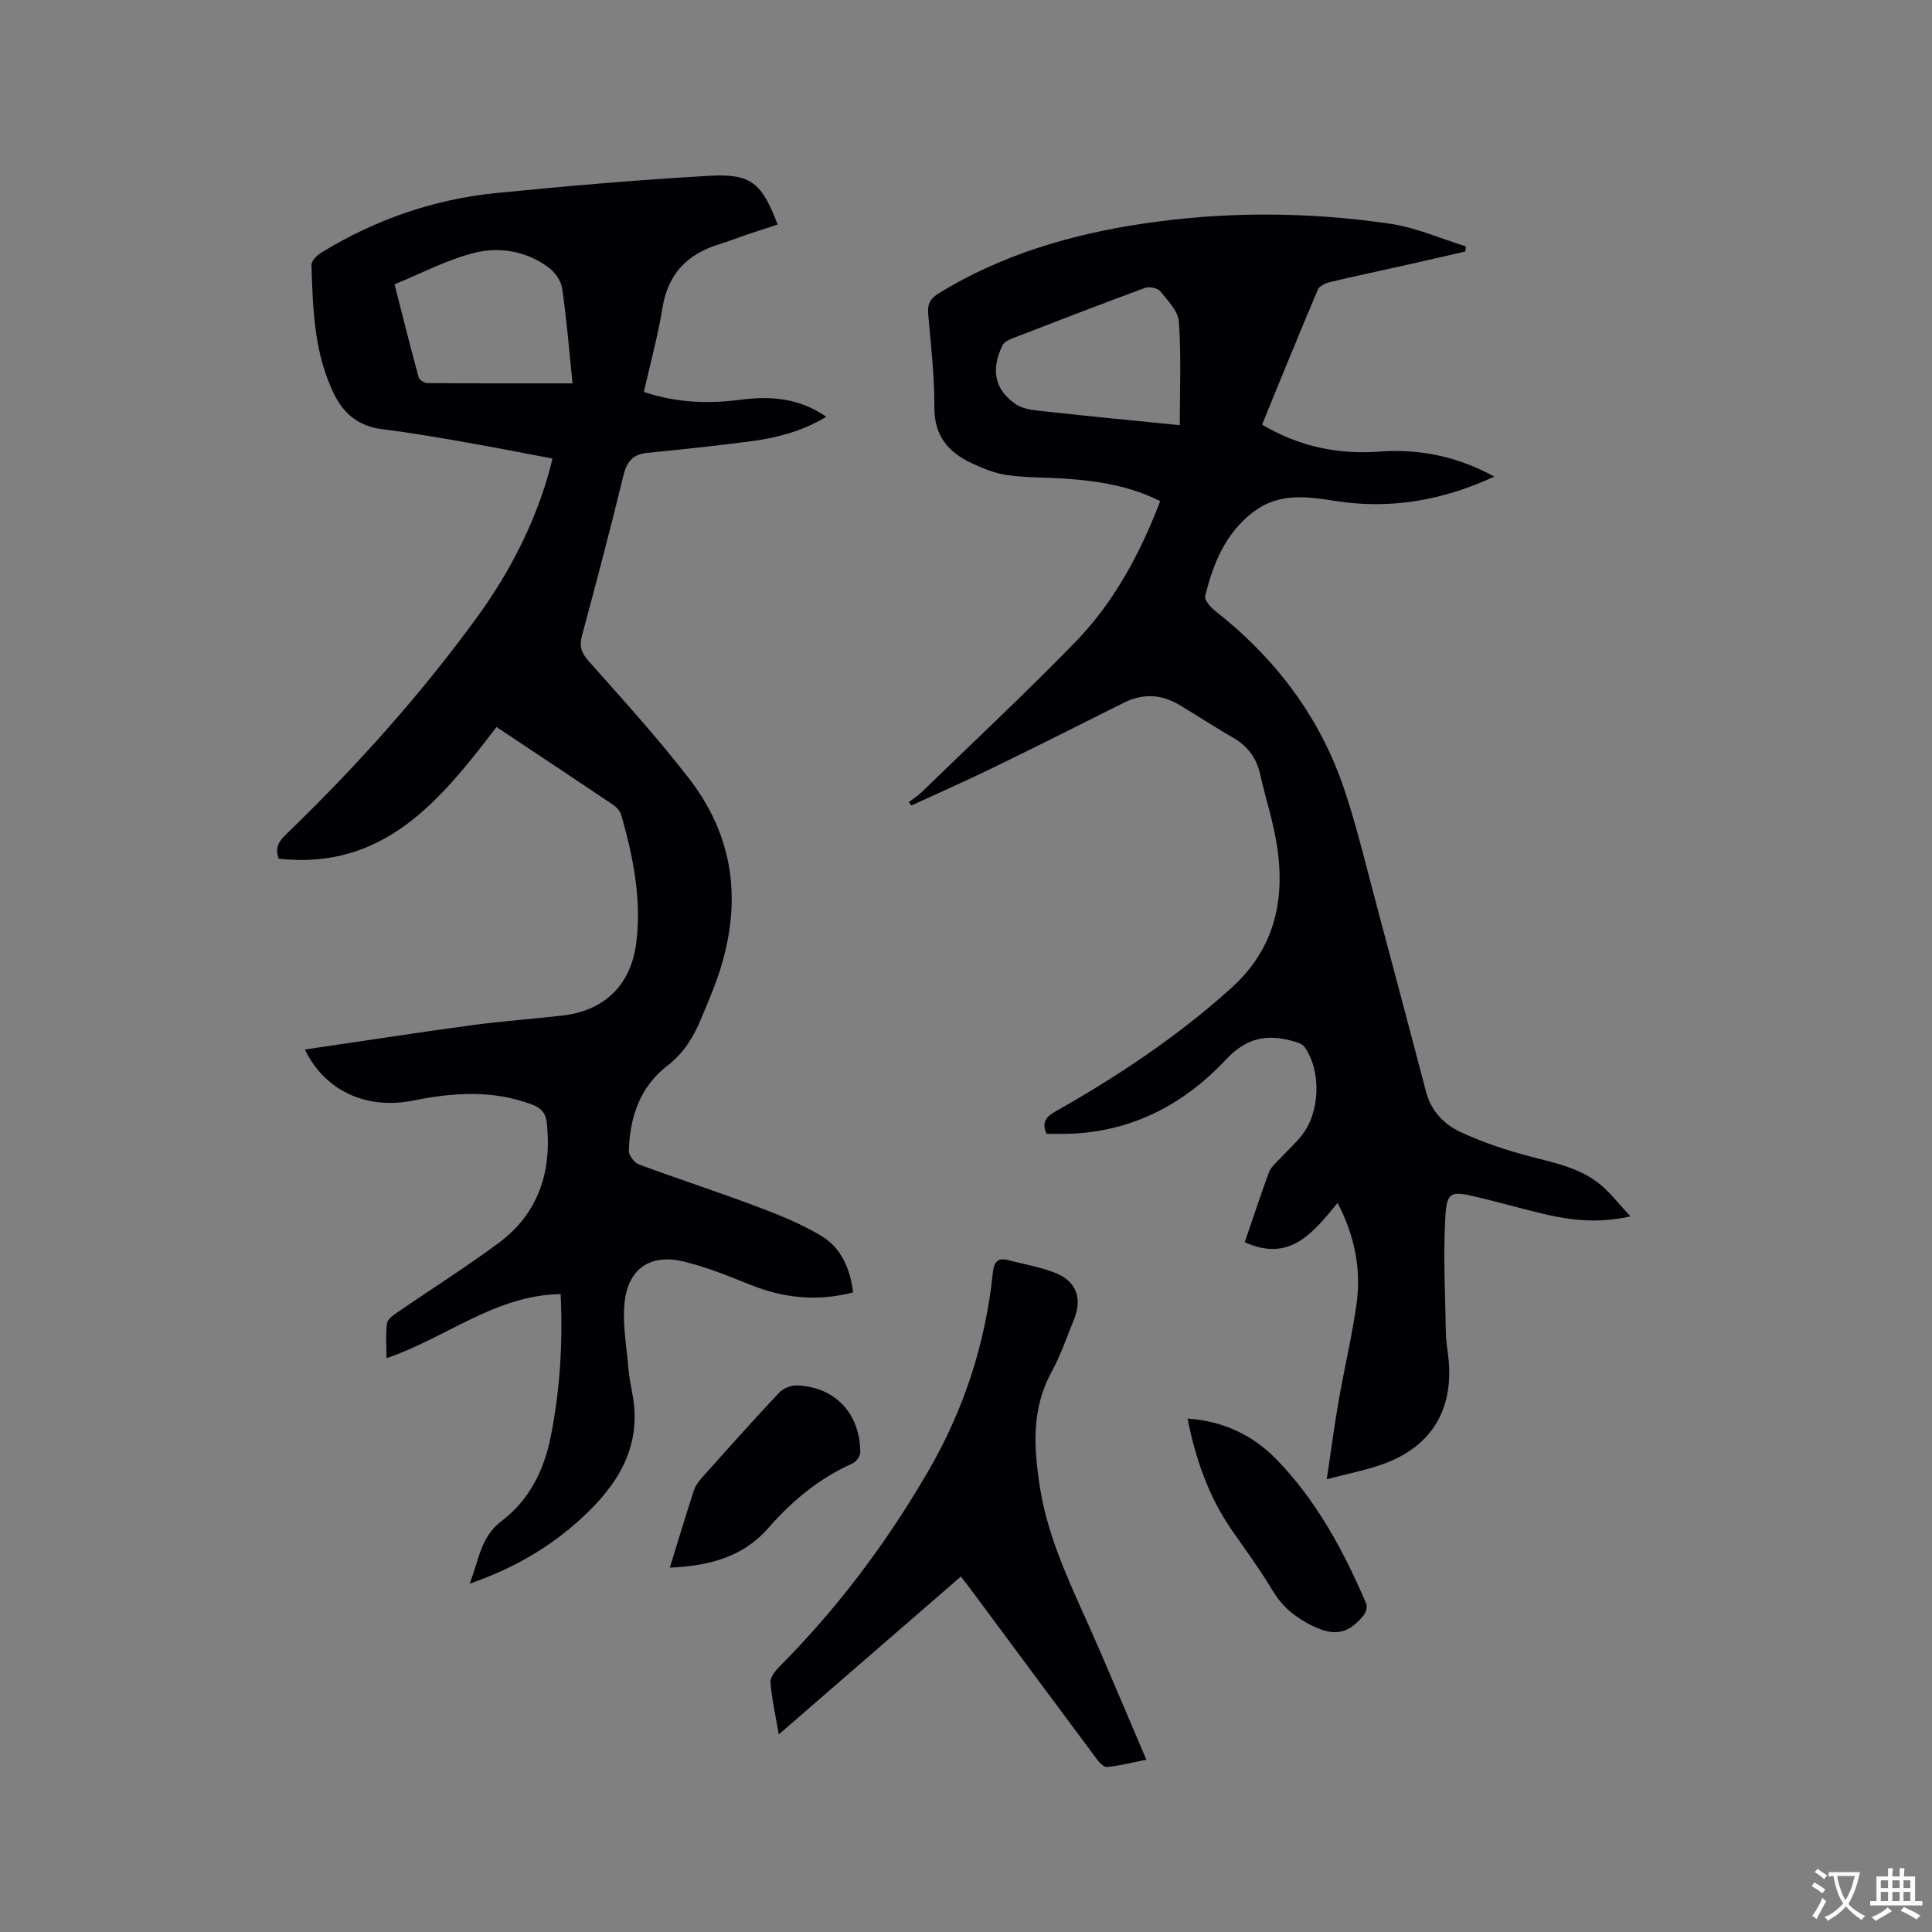 <svg enable-background="new 0 0 400 400" viewBox="0 0 400 400" xmlns="http://www.w3.org/2000/svg"><rect x="0" y="0" width="400" height="400" fill="#808080" stroke="none"/><g fill="#010105"><path d="m176.63 267.57c-7.56 1.98-14.52 1.15-21.41-1.62-4.5-1.81-9.04-3.65-13.74-4.78-6.71-1.61-11.33 1.39-12.14 8.26-.54 4.52.39 9.22.76 13.83.15 1.89.56 3.77.89 5.65 1.9 10.74-3.16 18.6-10.6 25.43-6.55 6.02-14.08 10.4-23.17 13.55 1.98-4.9 2.22-9.65 6.63-12.98 5.68-4.28 8.79-10.49 10.18-17.48 1.92-9.7 2.53-19.48 2.04-29.51-13.59.24-23.69 9.08-36.05 13.28 0-2.51-.2-4.91.11-7.23.11-.86 1.33-1.7 2.22-2.31 6.97-4.8 14.15-9.31 20.93-14.35 8.22-6.12 10.97-14.71 9.95-24.72-.21-2.05-1.09-3.15-3.04-3.89-8.17-3.1-16.39-2.5-24.72-.83-9.66 1.94-18.31-2.12-22.34-10.58 11.52-1.69 22.89-3.45 34.29-5 6.3-.85 12.64-1.31 18.96-2.02 8.82-.99 14.29-6.41 15.36-15.13 1.11-9.03-.65-17.72-3.09-26.33-.23-.82-.95-1.66-1.67-2.15-7.99-5.39-16.03-10.71-24.18-16.14-11.5 15.02-23.22 29.68-45.09 27.27-1.06-2.76.58-4.14 2.14-5.65 14.19-13.75 27.34-28.43 38.96-44.41 6.58-9.05 11.69-18.9 14.79-29.72.26-.89.46-1.8.78-3.07-6.15-1.16-12.03-2.33-17.94-3.36-5.74-1-11.48-2.01-17.26-2.71-4.68-.57-7.84-2.97-9.88-7.02-4.27-8.5-4.53-17.76-4.81-26.98-.03-.83 1.07-1.97 1.93-2.5 11.18-6.88 23.34-11.11 36.37-12.41 14.65-1.46 29.32-2.72 44.02-3.56 8.71-.5 10.9 1.46 14.19 10.08-2.05.68-4.11 1.34-6.16 2.03-2 .68-3.98 1.46-6 2.08-6.56 2.02-10.54 6.12-11.68 13.13-.95 5.81-2.52 11.53-3.85 17.43 6.87 2.3 13.47 2.47 20.13 1.6 6.16-.8 12.02-.34 17.64 3.54-4.99 3.01-10.24 4.36-15.63 5.07-7.14.94-14.3 1.69-21.47 2.4-2.99.3-4.21 1.83-4.91 4.7-2.7 11.11-5.62 22.16-8.59 33.2-.59 2.21-.1 3.53 1.43 5.26 7.1 7.98 14.3 15.91 20.82 24.36 10.32 13.39 10.94 28.2 4.91 43.6-.81 2.07-1.68 4.12-2.54 6.17-1.57 3.73-3.54 6.99-6.92 9.59-5.67 4.34-7.8 10.68-7.98 17.62-.02.96 1.15 2.49 2.11 2.84 8.13 3.01 16.38 5.68 24.49 8.74 4.61 1.74 9.26 3.6 13.44 6.16 3.91 2.43 5.76 6.62 6.39 11.57zm-58.09-188.2c-.72-6.96-1.23-13.36-2.16-19.7-.23-1.58-1.53-3.37-2.87-4.35-4.41-3.24-9.84-4.23-14.84-3.08-5.78 1.34-11.2 4.28-16.99 6.62 1.69 6.59 3.27 12.94 4.99 19.25.15.54 1.19 1.2 1.83 1.2 9.63.09 19.26.06 30.04.06z"/><path d="m188.14 166.08c.89-.69 1.87-1.29 2.67-2.07 10.65-10.33 21.51-20.47 31.85-31.11 7.98-8.21 13.36-18.22 17.55-29.14-6.09-3.09-12.6-4.15-19.24-4.63-4.12-.3-8.28-.19-12.35-.75-2.56-.35-5.1-1.38-7.47-2.49-4.82-2.26-7.73-5.67-7.7-11.55.04-6.45-.72-12.91-1.28-19.35-.18-2.05.42-3.18 2.24-4.3 12.97-7.96 27.26-12.14 42.1-14.37 17.05-2.57 34.23-2.49 51.28 0 5.35.78 10.47 3.08 15.69 4.68-.04.36-.07.71-.11 1.07-4.38 1-8.76 2.02-13.15 3-4.96 1.11-9.94 2.15-14.88 3.34-.92.22-2.17.8-2.49 1.54-3.92 9.24-7.69 18.53-11.55 27.96 7.65 4.55 15.68 6.22 24.25 5.59 8.33-.62 16.18.99 23.84 5.17-10.74 4.97-21.6 6.84-33 5.04-5.84-.92-11.58-1.71-16.78 2.19-5.87 4.4-8.43 10.74-10.09 17.51-.2.82 1.11 2.32 2.06 3.06 12.4 9.74 21.62 21.83 26.68 36.79 2.67 7.91 4.58 16.08 6.75 24.15 3.46 12.88 6.85 25.78 10.25 38.68 1.02 3.88 3.69 6.68 7.01 8.23 4.73 2.22 9.79 3.89 14.86 5.2 5.06 1.31 10.17 2.37 14.27 5.79 2.11 1.76 3.82 4.01 6.17 6.53-6.57 1.44-12.09.86-17.55-.41-4.84-1.13-9.62-2.52-14.47-3.66-5.18-1.22-6.02-1.02-6.31 4.3-.45 8-.02 16.05.12 24.07.03 1.9.43 3.79.59 5.69.83 10.04-3.5 17.35-12.88 21.02-3.71 1.45-7.7 2.16-12.38 3.42.89-5.92 1.57-11.11 2.47-16.26 1.16-6.67 2.74-13.28 3.69-19.98 1.02-7.19-.35-14.1-3.92-20.98-5.03 6.13-9.88 12.4-19.22 8.13 1.67-4.87 3.26-9.67 4.99-14.42.34-.93 1.18-1.71 1.88-2.46 1.58-1.71 3.34-3.27 4.81-5.07 3.93-4.79 4.26-13.38.73-18.44-.41-.59-1.35-.93-2.12-1.15-5.47-1.59-9.77-.98-14.21 3.76-9.13 9.75-20.58 15.48-34.38 15.35-.93-.01-1.87 0-2.72 0-1.14-2.47.01-3.61 1.91-4.68 12.94-7.32 25.25-15.52 36.34-25.53 8.76-7.9 11.1-17.77 9.54-28.84-.73-5.21-2.43-10.28-3.59-15.43-.77-3.4-2.61-5.84-5.65-7.58-3.77-2.15-7.38-4.56-11.11-6.77-3.74-2.22-7.56-2.38-11.51-.4-9.08 4.57-18.16 9.11-27.3 13.56-5.49 2.67-11.07 5.13-16.61 7.68-.19-.21-.38-.45-.57-.68zm56.12-78.05c0-7.34.31-14.38-.18-21.38-.15-2.21-2.28-4.4-3.84-6.33-.56-.68-2.3-1.04-3.19-.71-9.22 3.39-18.39 6.94-27.56 10.49-.73.28-1.62.76-1.93 1.39-2.44 5-1.67 9.2 2.75 12.2 1.67 1.13 4.13 1.27 6.26 1.51 9.02 1 18.06 1.86 27.69 2.83z"/><path d="m161.24 359.09c-.68-3.97-1.46-7.35-1.72-10.77-.08-1.06 1.02-2.43 1.91-3.32 12.03-12.09 22.16-25.63 30.71-40.34 7.38-12.69 11.88-26.4 13.4-41.03.24-2.29.92-3.36 3.33-2.71 3.25.88 6.65 1.4 9.75 2.67 4.3 1.76 5.49 5.33 3.72 9.64-1.49 3.62-2.74 7.38-4.61 10.79-4.25 7.76-3.71 15.87-2.39 24.11 1.49 9.31 5.3 17.79 9.12 26.29 4.38 9.73 8.46 19.59 12.88 29.91-3.08.61-5.61 1.28-8.18 1.51-.7.06-1.67-1.07-2.25-1.86-8.67-11.63-17.3-23.3-25.95-34.95-.62-.84-1.27-1.65-2.03-2.62-12.55 10.88-24.92 21.61-37.69 32.68z"/><path d="m138.68 324.56c1.75-5.67 3.3-10.82 4.96-15.94.31-.96.96-1.87 1.65-2.64 5.29-5.92 10.58-11.86 16.02-17.64.85-.91 2.51-1.56 3.76-1.51 7.88.35 13.01 5.85 13.04 13.87 0 .77-.82 1.92-1.55 2.25-6.9 3.1-12.55 7.74-17.49 13.42-5.23 6-12.26 7.84-20.39 8.19z"/><path d="m245.87 293.7c7.44.51 13.59 3.47 18.48 8.52 8.28 8.55 13.85 18.92 18.51 29.78.27.64-.06 1.86-.55 2.45-3.17 3.88-6.04 4.38-10.58 2.16-3.4-1.66-6.17-3.84-8.18-7.2-2.61-4.36-5.64-8.46-8.53-12.64-4.78-6.9-7.46-14.61-9.15-23.07z"/></g><path d="m377.9 391.2c-.2.3-.4.5-.6.8-.7-.6-1.4-1-2.2-1.5.2-.3.4-.5.5-.8.6.4 1.4.8 2.3 1.5zm-1.8 6.1c-.2-.2-.5-.4-.9-.6.4-.6.8-1.2 1.2-1.9s.7-1.3.9-1.9c.3.3.5.5.8.7-.7 1.3-1.4 2.6-2 3.7zm2.2-9c-.3.3-.5.5-.6.8-.6-.6-1.3-1.1-2-1.5.3-.3.5-.5.6-.7.6.5 1.3.9 2 1.4zm.3.2v-.9h2 4.5c-.3 1.3-.6 2.5-1 3.6s-.9 2.1-1.4 3c.4.5 1 1 1.6 1.4s1.2.8 1.9 1.1c-.3.2-.5.4-.8.8-.4-.3-1-.7-1.6-1.2s-1.2-1.1-1.6-1.6c-.5.6-1.1 1.1-1.7 1.6s-1.4.9-2.1 1.4c-.1-.3-.3-.5-.7-.8.6-.2 1.2-.5 1.9-1s1.4-1.1 2-1.8c-.5-.8-.9-1.6-1.2-2.5s-.6-2-.8-3.2c-.4.1-.7.1-1 .1zm2.5 2.7c.3 1 .7 1.7 1 2.2.3-.5.6-1.1 1-2s.6-1.9.9-3h-3.2-.4c.1.9.3 1.8.7 2.8z" fill="#fafbfa"/><path d="m396.5 388.5v1.5 3.6h1.5v.9c-.4 0-1 0-1.7 0h-7.9c-.5 0-.9 0-1.2 0v-.9h1.3v-3.5c0-.7 0-1.2 0-1.6h2.4c0-.8 0-1.4 0-1.7h1c0 .3-.1.8-.1 1.7h1.5c0-.8 0-1.4 0-1.7h1c0 .3-.1.9-.1 1.7zm-8.2 9.2c-.2-.3-.5-.5-.8-.8.8-.3 1.4-.6 1.9-.9s1-.7 1.4-1.1c.3.3.6.5.9.8-1.6 1-2.8 1.6-3.4 2zm2.6-6.8v-1.6h-1.5v1.6zm0 2.7v-1.9h-1.5v1.9zm2.4-2.7v-1.6h-1.5v1.6zm0 2.7v-1.9h-1.5v1.9zm.2 2 .7-.8c.4.2.9.5 1.6.8s1.3.7 1.8 1c-.3.3-.5.5-.8.8-.4-.3-1.5-1-3.3-1.8zm2-4.7v-1.6h-1.4v1.6zm0 2.7v-1.9h-1.4v1.9z" fill="#fafbfa"/></svg>
